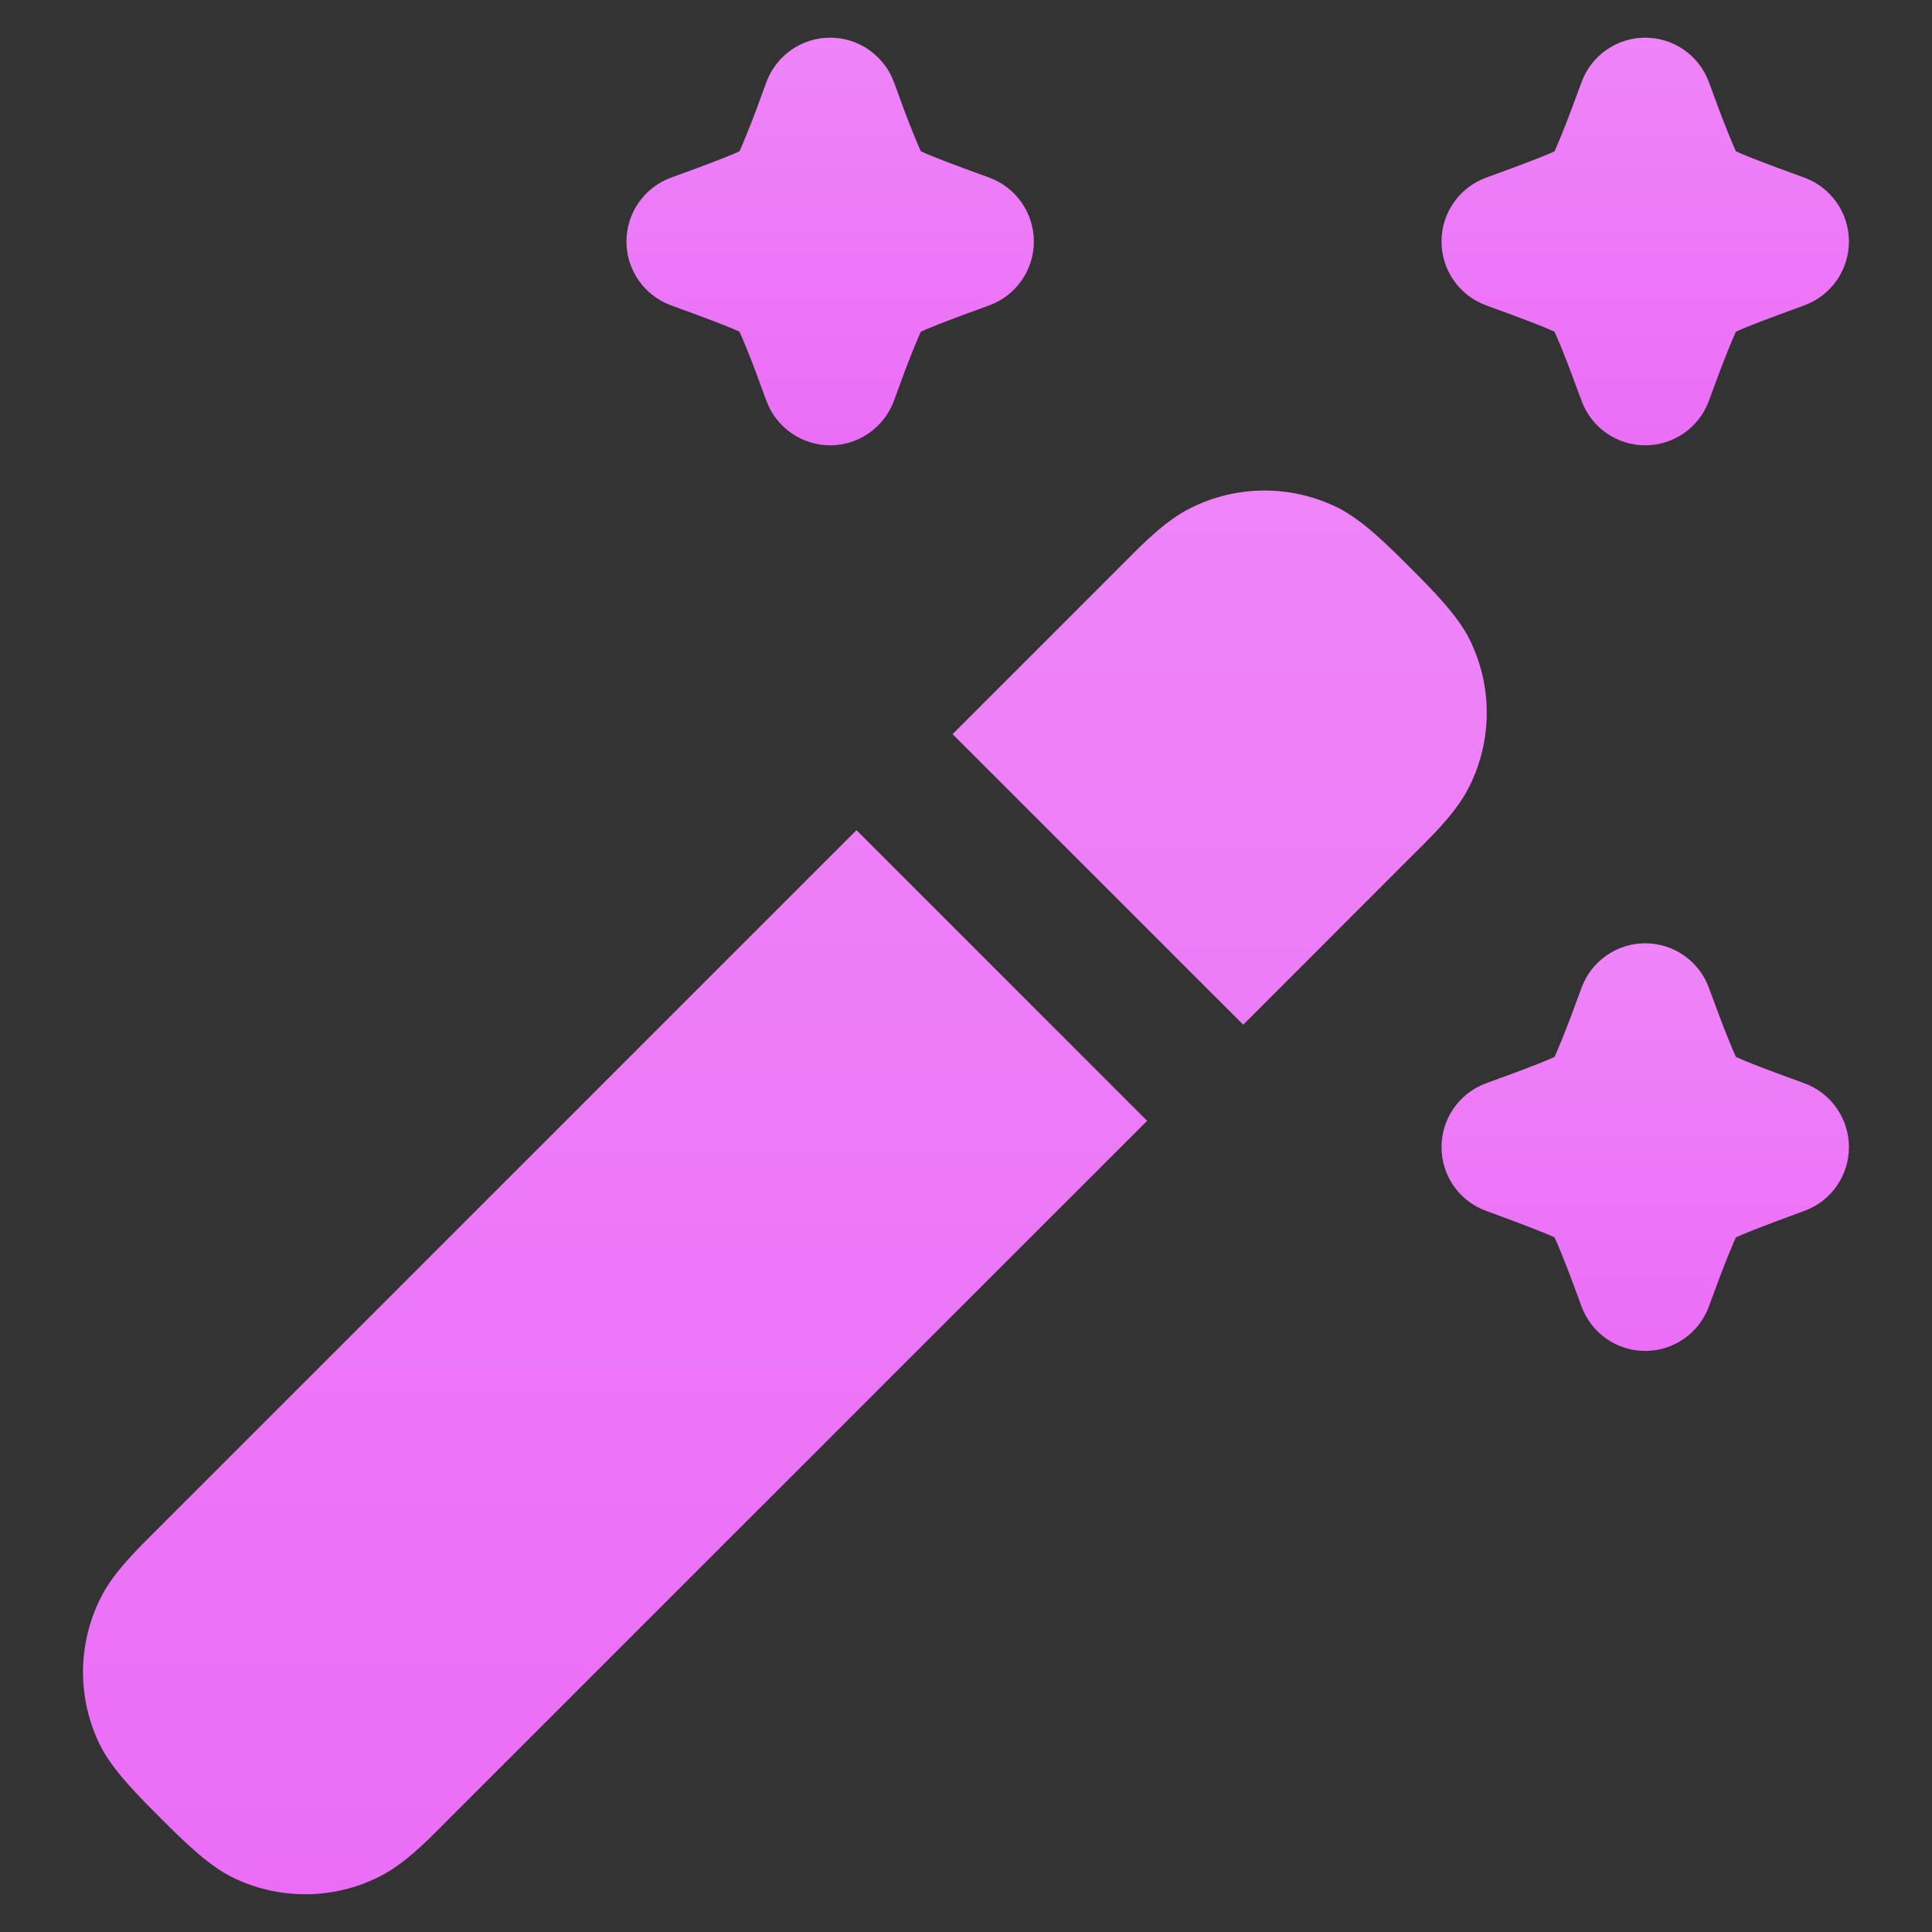 <svg width="16" height="16" viewBox="0 0 16 16" fill="none" xmlns="http://www.w3.org/2000/svg">
<rect x="0" y="0" width="16" height="16" fill="#333333" stroke="none"/>
<path d="M13.625 7.812C13.39 7.812 13.179 7.959 13.098 8.18L13.015 8.404C12.957 8.559 12.902 8.692 12.874 8.753C12.813 8.782 12.684 8.832 12.529 8.89L12.305 8.972C12.084 9.054 11.938 9.265 11.938 9.5C11.938 9.735 12.084 9.946 12.305 10.027L12.529 10.11C12.684 10.168 12.813 10.219 12.874 10.247C12.902 10.308 12.957 10.441 13.015 10.596L13.098 10.82C13.179 11.041 13.39 11.188 13.625 11.188C13.86 11.188 14.071 11.041 14.152 10.82L14.235 10.596C14.293 10.441 14.348 10.308 14.376 10.247C14.437 10.219 14.566 10.168 14.721 10.11L14.945 10.027C15.166 9.946 15.312 9.735 15.312 9.5C15.312 9.265 15.166 9.054 14.945 8.972L14.721 8.89C14.566 8.832 14.437 8.782 14.376 8.753C14.348 8.692 14.293 8.559 14.235 8.404L14.152 8.18C14.071 7.959 13.86 7.812 13.625 7.812Z" fill="#EB6DF7"/>
<path d="M13.625 7.812C13.39 7.812 13.179 7.959 13.098 8.18L13.015 8.404C12.957 8.559 12.902 8.692 12.874 8.753C12.813 8.782 12.684 8.832 12.529 8.89L12.305 8.972C12.084 9.054 11.938 9.265 11.938 9.5C11.938 9.735 12.084 9.946 12.305 10.027L12.529 10.11C12.684 10.168 12.813 10.219 12.874 10.247C12.902 10.308 12.957 10.441 13.015 10.596L13.098 10.82C13.179 11.041 13.39 11.188 13.625 11.188C13.86 11.188 14.071 11.041 14.152 10.82L14.235 10.596C14.293 10.441 14.348 10.308 14.376 10.247C14.437 10.219 14.566 10.168 14.721 10.11L14.945 10.027C15.166 9.946 15.312 9.735 15.312 9.5C15.312 9.265 15.166 9.054 14.945 8.972L14.721 8.89C14.566 8.832 14.437 8.782 14.376 8.753C14.348 8.692 14.293 8.559 14.235 8.404L14.152 8.18C14.071 7.959 13.86 7.812 13.625 7.812Z" fill="url(#paint0_linear_41911_491)" fill-opacity="0.16"/>
<path d="M9.865 4.205C10.248 4.015 10.697 4.015 11.08 4.205C11.284 4.306 11.503 4.526 11.676 4.699C11.849 4.872 12.069 5.091 12.17 5.295C12.36 5.678 12.36 6.127 12.17 6.51C12.069 6.714 11.894 6.889 11.72 7.061L10.296 8.486L7.889 6.08L9.314 4.655C9.486 4.481 9.661 4.306 9.865 4.205Z" fill="#EB6DF7"/>
<path d="M9.865 4.205C10.248 4.015 10.697 4.015 11.08 4.205C11.284 4.306 11.503 4.526 11.676 4.699C11.849 4.872 12.069 5.091 12.17 5.295C12.36 5.678 12.36 6.127 12.17 6.51C12.069 6.714 11.894 6.889 11.72 7.061L10.296 8.486L7.889 6.08L9.314 4.655C9.486 4.481 9.661 4.306 9.865 4.205Z" fill="url(#paint1_linear_41911_491)" fill-opacity="0.16"/>
<path d="M7.093 6.875L9.5 9.282L3.686 15.095C3.514 15.269 3.339 15.444 3.135 15.545C2.752 15.735 2.303 15.735 1.92 15.545C1.716 15.444 1.497 15.224 1.324 15.051C1.151 14.878 0.931 14.659 0.83 14.455C0.64 14.072 0.64 13.623 0.83 13.24C0.931 13.036 1.106 12.861 1.28 12.688L7.093 6.875Z" fill="#EB6DF7"/>
<path d="M7.093 6.875L9.5 9.282L3.686 15.095C3.514 15.269 3.339 15.444 3.135 15.545C2.752 15.735 2.303 15.735 1.92 15.545C1.716 15.444 1.497 15.224 1.324 15.051C1.151 14.878 0.931 14.659 0.83 14.455C0.64 14.072 0.64 13.623 0.83 13.24C0.931 13.036 1.106 12.861 1.28 12.688L7.093 6.875Z" fill="url(#paint2_linear_41911_491)" fill-opacity="0.16"/>
<path d="M6.875 0.312C6.64 0.312 6.429 0.459 6.347 0.68L6.265 0.904C6.207 1.059 6.152 1.192 6.124 1.253C6.063 1.282 5.934 1.332 5.779 1.39L5.555 1.472C5.334 1.554 5.188 1.765 5.188 2C5.188 2.235 5.334 2.446 5.555 2.528L5.779 2.61C5.934 2.668 6.063 2.718 6.124 2.747C6.152 2.808 6.207 2.941 6.265 3.096L6.347 3.32C6.429 3.541 6.64 3.688 6.875 3.688C7.11 3.688 7.321 3.541 7.403 3.32L7.485 3.096C7.543 2.941 7.598 2.808 7.626 2.747C7.687 2.718 7.816 2.668 7.971 2.61L8.195 2.528C8.416 2.446 8.562 2.235 8.562 2C8.562 1.765 8.416 1.554 8.195 1.472L7.971 1.39C7.816 1.332 7.687 1.282 7.626 1.253C7.598 1.192 7.543 1.059 7.485 0.904L7.403 0.68C7.321 0.459 7.11 0.312 6.875 0.312Z" fill="#EB6DF7"/>
<path d="M6.875 0.312C6.64 0.312 6.429 0.459 6.347 0.68L6.265 0.904C6.207 1.059 6.152 1.192 6.124 1.253C6.063 1.282 5.934 1.332 5.779 1.39L5.555 1.472C5.334 1.554 5.188 1.765 5.188 2C5.188 2.235 5.334 2.446 5.555 2.528L5.779 2.61C5.934 2.668 6.063 2.718 6.124 2.747C6.152 2.808 6.207 2.941 6.265 3.096L6.347 3.32C6.429 3.541 6.64 3.688 6.875 3.688C7.11 3.688 7.321 3.541 7.403 3.32L7.485 3.096C7.543 2.941 7.598 2.808 7.626 2.747C7.687 2.718 7.816 2.668 7.971 2.61L8.195 2.528C8.416 2.446 8.562 2.235 8.562 2C8.562 1.765 8.416 1.554 8.195 1.472L7.971 1.39C7.816 1.332 7.687 1.282 7.626 1.253C7.598 1.192 7.543 1.059 7.485 0.904L7.403 0.68C7.321 0.459 7.11 0.312 6.875 0.312Z" fill="url(#paint3_linear_41911_491)" fill-opacity="0.16"/>
<path d="M13.625 0.312C13.39 0.312 13.179 0.459 13.098 0.68L13.015 0.904C12.957 1.059 12.902 1.192 12.874 1.253C12.813 1.282 12.684 1.332 12.529 1.39L12.305 1.472C12.084 1.554 11.938 1.765 11.938 2C11.938 2.235 12.084 2.446 12.305 2.528L12.529 2.61C12.684 2.668 12.813 2.718 12.874 2.747C12.902 2.808 12.957 2.941 13.015 3.096L13.098 3.32C13.179 3.541 13.39 3.688 13.625 3.688C13.86 3.688 14.071 3.541 14.152 3.32L14.235 3.096C14.293 2.941 14.348 2.808 14.376 2.747C14.437 2.718 14.566 2.668 14.721 2.61L14.945 2.528C15.166 2.446 15.312 2.235 15.312 2C15.312 1.765 15.166 1.554 14.945 1.472L14.721 1.39C14.566 1.332 14.437 1.282 14.376 1.253C14.348 1.192 14.293 1.059 14.235 0.904L14.152 0.68C14.071 0.459 13.86 0.312 13.625 0.312Z" fill="#EB6DF7"/>
<path d="M13.625 0.312C13.39 0.312 13.179 0.459 13.098 0.68L13.015 0.904C12.957 1.059 12.902 1.192 12.874 1.253C12.813 1.282 12.684 1.332 12.529 1.39L12.305 1.472C12.084 1.554 11.938 1.765 11.938 2C11.938 2.235 12.084 2.446 12.305 2.528L12.529 2.61C12.684 2.668 12.813 2.718 12.874 2.747C12.902 2.808 12.957 2.941 13.015 3.096L13.098 3.32C13.179 3.541 13.39 3.688 13.625 3.688C13.86 3.688 14.071 3.541 14.152 3.32L14.235 3.096C14.293 2.941 14.348 2.808 14.376 2.747C14.437 2.718 14.566 2.668 14.721 2.61L14.945 2.528C15.166 2.446 15.312 2.235 15.312 2C15.312 1.765 15.166 1.554 14.945 1.472L14.721 1.39C14.566 1.332 14.437 1.282 14.376 1.253C14.348 1.192 14.293 1.059 14.235 0.904L14.152 0.68C14.071 0.459 13.86 0.312 13.625 0.312Z" fill="url(#paint4_linear_41911_491)" fill-opacity="0.16"/>
<defs>
<linearGradient id="paint0_linear_41911_491" x1="13.625" y1="7.812" x2="13.625" y2="11.188" gradientUnits="userSpaceOnUse">
<stop stop-color="white"/>
<stop offset="1" stop-color="white" stop-opacity="0"/>
</linearGradient>
<linearGradient id="paint1_linear_41911_491" x1="6.5" y1="4.062" x2="6.5" y2="15.688" gradientUnits="userSpaceOnUse">
<stop stop-color="white"/>
<stop offset="1" stop-color="white" stop-opacity="0"/>
</linearGradient>
<linearGradient id="paint2_linear_41911_491" x1="6.5" y1="4.062" x2="6.5" y2="15.688" gradientUnits="userSpaceOnUse">
<stop stop-color="white"/>
<stop offset="1" stop-color="white" stop-opacity="0"/>
</linearGradient>
<linearGradient id="paint3_linear_41911_491" x1="6.875" y1="0.312" x2="6.875" y2="3.688" gradientUnits="userSpaceOnUse">
<stop stop-color="white"/>
<stop offset="1" stop-color="white" stop-opacity="0"/>
</linearGradient>
<linearGradient id="paint4_linear_41911_491" x1="13.625" y1="0.312" x2="13.625" y2="3.688" gradientUnits="userSpaceOnUse">
<stop stop-color="white"/>
<stop offset="1" stop-color="white" stop-opacity="0"/>
</linearGradient>
</defs>
</svg>
